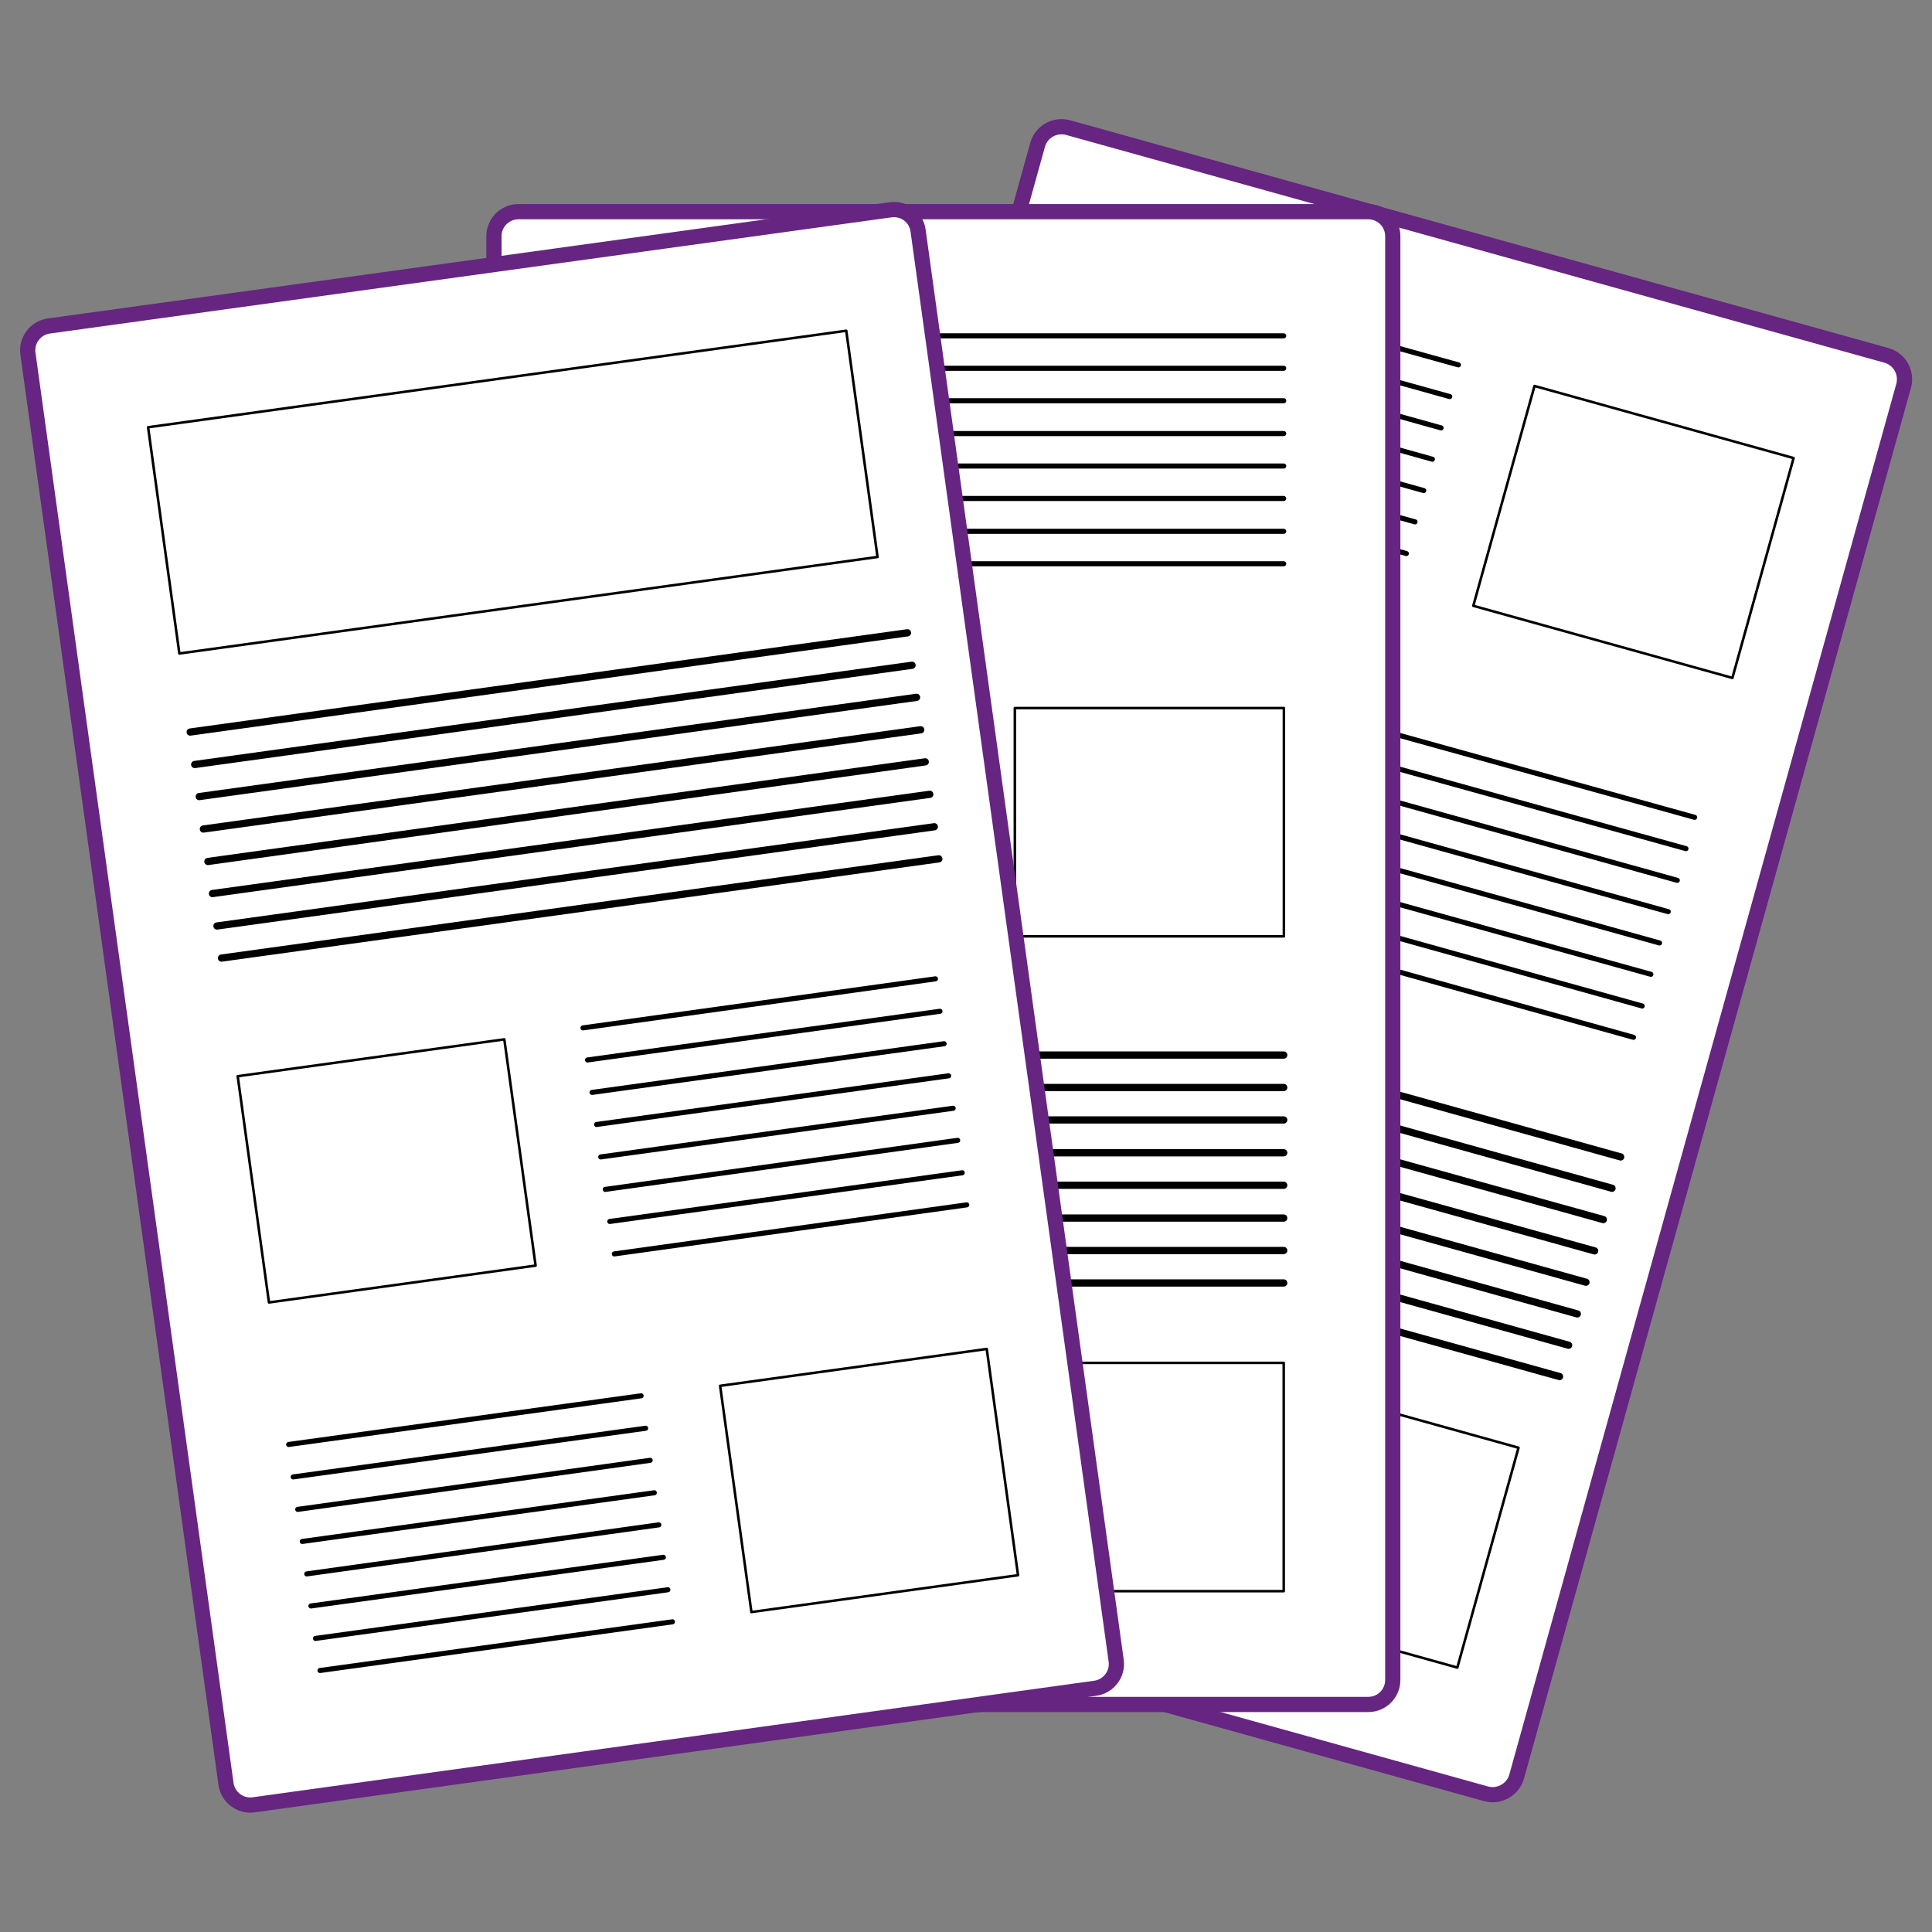 <svg xmlns="http://www.w3.org/2000/svg" xmlns:xlink="http://www.w3.org/1999/xlink" x="0px" y="0px" viewBox="0 0 512 512" style="enable-background:new 0 0 512 512;" xml:space="preserve">
<rect x="0" y="0" width="512" height="512" fill="#808080" stroke="none"/>
<style type="text/css">
	.st0{stroke:#000000;stroke-width:1.772;stroke-linecap:round;stroke-linejoin:round;stroke-miterlimit:10;}
	.st1{stroke:#000000;stroke-width:2.04;stroke-linecap:round;stroke-linejoin:round;stroke-miterlimit:10;}
	.st2{fill:#FFFFFF;stroke:#000000;stroke-width:0.861;stroke-linecap:round;stroke-linejoin:round;stroke-miterlimit:10;}
	.st3{stroke:#000000;stroke-width:0.575;stroke-linecap:round;stroke-linejoin:round;stroke-miterlimit:10;}
	.st4{fill:#FFFFFF;stroke:#652581;stroke-width:3.122;stroke-linecap:round;stroke-linejoin:round;stroke-miterlimit:10;}
	.st5{fill:none;stroke:#000000;stroke-width:1.939;stroke-linecap:round;stroke-linejoin:round;stroke-miterlimit:10;}
	.st6{fill:none;stroke:#000000;stroke-width:2;stroke-linecap:round;stroke-linejoin:round;stroke-miterlimit:10;}
	.st7{fill:none;stroke:#000000;stroke-width:1.974;stroke-linecap:round;stroke-linejoin:round;stroke-miterlimit:10;}
	.st8{fill:none;stroke:#000000;stroke-width:1.335;stroke-linecap:round;stroke-linejoin:round;stroke-miterlimit:10;}
	.st9{fill:#FFFFFF;stroke:#652581;stroke-width:3.06;stroke-linecap:round;stroke-linejoin:round;stroke-miterlimit:10;}
	.st10{fill:none;stroke:#000000;stroke-width:1.309;stroke-linecap:round;stroke-linejoin:round;stroke-miterlimit:10;}
	.st11{fill:none;stroke:#000000;stroke-width:1.53;stroke-linecap:round;stroke-linejoin:round;stroke-miterlimit:10;}
	.st12{fill:#FFFFFF;stroke:#652581;stroke-width:2.863;stroke-linecap:round;stroke-linejoin:round;stroke-miterlimit:10;}
	.st13{fill:none;stroke:#000000;stroke-width:1.225;stroke-linecap:round;stroke-linejoin:round;stroke-miterlimit:10;}
	.st14{stroke:#000000;stroke-width:0.612;stroke-linecap:round;stroke-linejoin:round;stroke-miterlimit:10;}
	.st15{fill:none;stroke:#000000;stroke-width:0.871;stroke-linecap:round;stroke-linejoin:round;stroke-miterlimit:10;}
	.st16{fill:#FFFFFF;stroke:#652581;stroke-width:2.743;stroke-linecap:round;stroke-linejoin:round;stroke-miterlimit:10;}
	.st17{fill:#FFFFFF;stroke:#652581;stroke-width:3.281;stroke-linecap:round;stroke-linejoin:round;stroke-miterlimit:10;}
	.st18{fill:#FFFFFF;stroke:#652581;stroke-width:3.305;stroke-linecap:round;stroke-linejoin:round;stroke-miterlimit:10;}
	.st19{fill:#FFFFFF;stroke:#652581;stroke-width:1.771;stroke-linecap:round;stroke-miterlimit:10;}
	.st20{fill:none;stroke:#1D1E1B;stroke-width:0.885;stroke-linecap:round;stroke-linejoin:round;stroke-miterlimit:10;}
	.st21{fill:#FFFFFF;stroke:#652581;stroke-width:4.031;stroke-linecap:round;stroke-linejoin:round;stroke-miterlimit:10;}
	.st22{fill:#FFFFFF;stroke:#000000;stroke-width:0.672;stroke-linecap:round;stroke-linejoin:round;stroke-miterlimit:10;}
	.st23{fill:#FFFFFF;stroke:#000000;stroke-width:1.344;stroke-linecap:round;stroke-linejoin:round;stroke-miterlimit:10;}
	.st24{fill:#FFFFFF;stroke:#000000;stroke-width:1.917;stroke-linecap:round;stroke-linejoin:round;stroke-miterlimit:10;}
	.st25{fill:#FFFFFF;stroke:#652581;stroke-width:4.053;stroke-linecap:round;stroke-linejoin:round;stroke-miterlimit:10;}
	.st26{fill:#652581;stroke:#FFFFFF;stroke-width:4.053;stroke-linecap:round;stroke-linejoin:round;stroke-miterlimit:10;}
	.st27{fill:#FFFFFF;}
</style>
<g id="Layer_1">
</g>
<g id="Inforgraphic">
	<g>
		<path class="st21" d="M393.9,475.4l-217-60.4c-3.4-1-5.4-4.5-4.5-8L275,38.3c1-3.4,4.5-5.4,8-4.5l217,60.4c3.4,1,5.4,4.5,4.5,8    L401.9,470.9C400.9,474.3,397.3,476.3,393.9,475.4z"></path>
		
			<rect x="397.4" y="110.8" transform="matrix(0.963 0.268 -0.268 0.963 53.656 -110.919)" class="st22" width="71.3" height="60.5"></rect>
		
			<rect x="259.9" y="175" transform="matrix(0.963 0.268 -0.268 0.963 65.832 -71.695)" class="st22" width="71.3" height="60.5"></rect>
		
			<rect x="211.2" y="357.7" transform="matrix(0.963 0.268 -0.268 0.963 115.11 -67.44)" class="st22" width="186.7" height="60.5"></rect>
		<g>
			<line class="st23" x1="295.7" y1="71.5" x2="386.5" y2="96.7"></line>
			<line class="st23" x1="293.4" y1="79.8" x2="384.2" y2="105.1"></line>
			<line class="st23" x1="291.1" y1="88.1" x2="381.9" y2="113.4"></line>
			<line class="st23" x1="288.8" y1="96.4" x2="379.6" y2="121.7"></line>
			<line class="st23" x1="286.5" y1="104.8" x2="377.3" y2="130"></line>
			<line class="st23" x1="284.2" y1="113.1" x2="375" y2="138.3"></line>
			<line class="st23" x1="281.8" y1="121.4" x2="372.7" y2="146.7"></line>
			<line class="st23" x1="279.5" y1="129.7" x2="370.3" y2="155"></line>
		</g>
		<g>
			<line class="st23" x1="358.3" y1="191.4" x2="449.1" y2="216.6"></line>
			<line class="st23" x1="356" y1="199.7" x2="446.8" y2="224.9"></line>
			<line class="st23" x1="353.7" y1="208" x2="444.5" y2="233.3"></line>
			<line class="st23" x1="351.3" y1="216.3" x2="442.1" y2="241.6"></line>
			<line class="st23" x1="349" y1="224.6" x2="439.8" y2="249.9"></line>
			<line class="st23" x1="346.7" y1="233" x2="437.5" y2="258.2"></line>
			<line class="st23" x1="344.4" y1="241.3" x2="435.2" y2="266.6"></line>
			<line class="st23" x1="342.1" y1="249.6" x2="432.9" y2="274.9"></line>
		</g>
		<g>
			<line class="st24" x1="244.6" y1="255.1" x2="429.5" y2="306.6"></line>
			<line class="st24" x1="242.3" y1="263.4" x2="427.2" y2="314.9"></line>
			<line class="st24" x1="240" y1="271.8" x2="424.9" y2="323.2"></line>
			<line class="st24" x1="237.7" y1="280.1" x2="422.6" y2="331.5"></line>
			<line class="st24" x1="235.4" y1="288.4" x2="420.3" y2="339.8"></line>
			<line class="st24" x1="233.1" y1="296.7" x2="418" y2="348.2"></line>
			<line class="st24" x1="230.8" y1="305" x2="415.7" y2="356.5"></line>
			<line class="st24" x1="228.4" y1="313.4" x2="413.3" y2="364.8"></line>
		</g>
		<path class="st21" d="M137.4,451.7h225.2c3.6,0,6.5-2.9,6.5-6.5V62.6c0-3.6-2.9-6.5-6.5-6.5H137.4c-3.6,0-6.5,2.9-6.5,6.5v382.7    C130.9,448.8,133.8,451.7,137.4,451.7z"></path>
		
			<rect x="153.6" y="89" transform="matrix(-1 -4.489266e-11 4.489266e-11 -1 378.463 238.371)" class="st22" width="71.3" height="60.5"></rect>
		
			<rect x="268.9" y="187.7" transform="matrix(-1 -4.489266e-11 4.489266e-11 -1 609.145 435.841)" class="st22" width="71.3" height="60.5"></rect>
		
			<rect x="153.6" y="361.2" transform="matrix(-1 -4.490598e-11 4.490598e-11 -1 493.804 782.875)" class="st22" width="186.7" height="60.5"></rect>
		<g>
			<line class="st23" x1="340.2" y1="89" x2="246" y2="89"></line>
			<line class="st23" x1="340.2" y1="97.6" x2="246" y2="97.6"></line>
			<line class="st23" x1="340.2" y1="106.2" x2="246" y2="106.2"></line>
			<line class="st23" x1="340.2" y1="114.9" x2="246" y2="114.9"></line>
			<line class="st23" x1="340.2" y1="123.5" x2="246" y2="123.5"></line>
			<line class="st23" x1="340.2" y1="132.1" x2="246" y2="132.1"></line>
			<line class="st23" x1="340.2" y1="140.8" x2="246" y2="140.8"></line>
			<line class="st23" x1="340.2" y1="149.4" x2="246" y2="149.4"></line>
		</g>
		<g>
			<line class="st23" x1="247.8" y1="187.7" x2="153.6" y2="187.7"></line>
			<line class="st23" x1="247.8" y1="196.3" x2="153.6" y2="196.3"></line>
			<line class="st23" x1="247.8" y1="205" x2="153.6" y2="205"></line>
			<line class="st23" x1="247.8" y1="213.6" x2="153.6" y2="213.6"></line>
			<line class="st23" x1="247.8" y1="222.2" x2="153.6" y2="222.2"></line>
			<line class="st23" x1="247.8" y1="230.9" x2="153.6" y2="230.9"></line>
			<line class="st23" x1="247.8" y1="239.5" x2="153.6" y2="239.5"></line>
			<line class="st23" x1="247.8" y1="248.2" x2="153.6" y2="248.2"></line>
		</g>
		<g>
			<line class="st24" x1="340.2" y1="279.6" x2="148.3" y2="279.6"></line>
			<line class="st24" x1="340.2" y1="288.2" x2="148.3" y2="288.2"></line>
			<line class="st24" x1="340.2" y1="296.8" x2="148.3" y2="296.8"></line>
			<line class="st24" x1="340.2" y1="305.5" x2="148.3" y2="305.5"></line>
			<line class="st24" x1="340.2" y1="314.1" x2="148.3" y2="314.1"></line>
			<line class="st24" x1="340.2" y1="322.8" x2="148.3" y2="322.8"></line>
			<line class="st24" x1="340.2" y1="331.4" x2="148.3" y2="331.4"></line>
			<line class="st24" x1="340.2" y1="340" x2="148.3" y2="340"></line>
		</g>
		<path class="st21" d="M236,55.6L12.9,86.4c-3.5,0.5-6,3.8-5.5,7.3l52.5,379.1c0.5,3.5,3.8,6,7.3,5.5l223.1-30.9    c3.5-0.5,6-3.8,5.5-7.3L243.3,61.1C242.8,57.5,239.5,55.1,236,55.6z"></path>
		
			<rect x="194.6" y="361.9" transform="matrix(0.991 -0.137 0.137 0.991 -51.588 35.274)" class="st22" width="71.3" height="60.5"></rect>
		
			<rect x="66.8" y="279.9" transform="matrix(0.991 -0.137 0.137 0.991 -41.553 16.977)" class="st22" width="71.3" height="60.5"></rect>
		
			<rect x="42.5" y="100.1" transform="matrix(0.991 -0.137 0.137 0.991 -16.586 19.849)" class="st22" width="186.7" height="60.5"></rect>
		<g>
			<line class="st23" x1="84.8" y1="442.7" x2="178.2" y2="429.8"></line>
			<line class="st23" x1="83.6" y1="434.2" x2="177" y2="421.3"></line>
			<line class="st23" x1="82.4" y1="425.6" x2="175.8" y2="412.7"></line>
			<line class="st23" x1="81.3" y1="417.1" x2="174.6" y2="404.1"></line>
			<line class="st23" x1="80.1" y1="408.5" x2="173.4" y2="395.6"></line>
			<line class="st23" x1="78.9" y1="400" x2="172.3" y2="387"></line>
			<line class="st23" x1="77.7" y1="391.4" x2="171.1" y2="378.5"></line>
			<line class="st23" x1="76.5" y1="382.8" x2="169.9" y2="369.9"></line>
		</g>
		<g>
			<line class="st23" x1="162.8" y1="332.3" x2="256.2" y2="319.3"></line>
			<line class="st23" x1="161.6" y1="323.7" x2="255" y2="310.8"></line>
			<line class="st23" x1="160.4" y1="315.2" x2="253.8" y2="302.2"></line>
			<line class="st23" x1="159.2" y1="306.6" x2="252.6" y2="293.7"></line>
			<line class="st23" x1="158.1" y1="298" x2="251.4" y2="285.1"></line>
			<line class="st23" x1="156.9" y1="289.5" x2="250.2" y2="276.6"></line>
			<line class="st23" x1="155.7" y1="280.9" x2="249.1" y2="268"></line>
			<line class="st23" x1="154.5" y1="272.4" x2="247.9" y2="259.4"></line>
		</g>
		<g>
			<line class="st24" x1="58.7" y1="253.9" x2="248.8" y2="227.6"></line>
			<line class="st24" x1="57.5" y1="245.4" x2="247.6" y2="219.1"></line>
			<line class="st24" x1="56.3" y1="236.8" x2="246.4" y2="210.5"></line>
			<line class="st24" x1="55.1" y1="228.3" x2="245.2" y2="201.9"></line>
			<line class="st24" x1="53.9" y1="219.7" x2="244" y2="193.4"></line>
			<line class="st24" x1="52.8" y1="211.1" x2="242.9" y2="184.8"></line>
			<line class="st24" x1="51.6" y1="202.6" x2="241.7" y2="176.3"></line>
			<line class="st24" x1="50.4" y1="194" x2="240.5" y2="167.7"></line>
		</g>
	</g>
</g>
</svg>